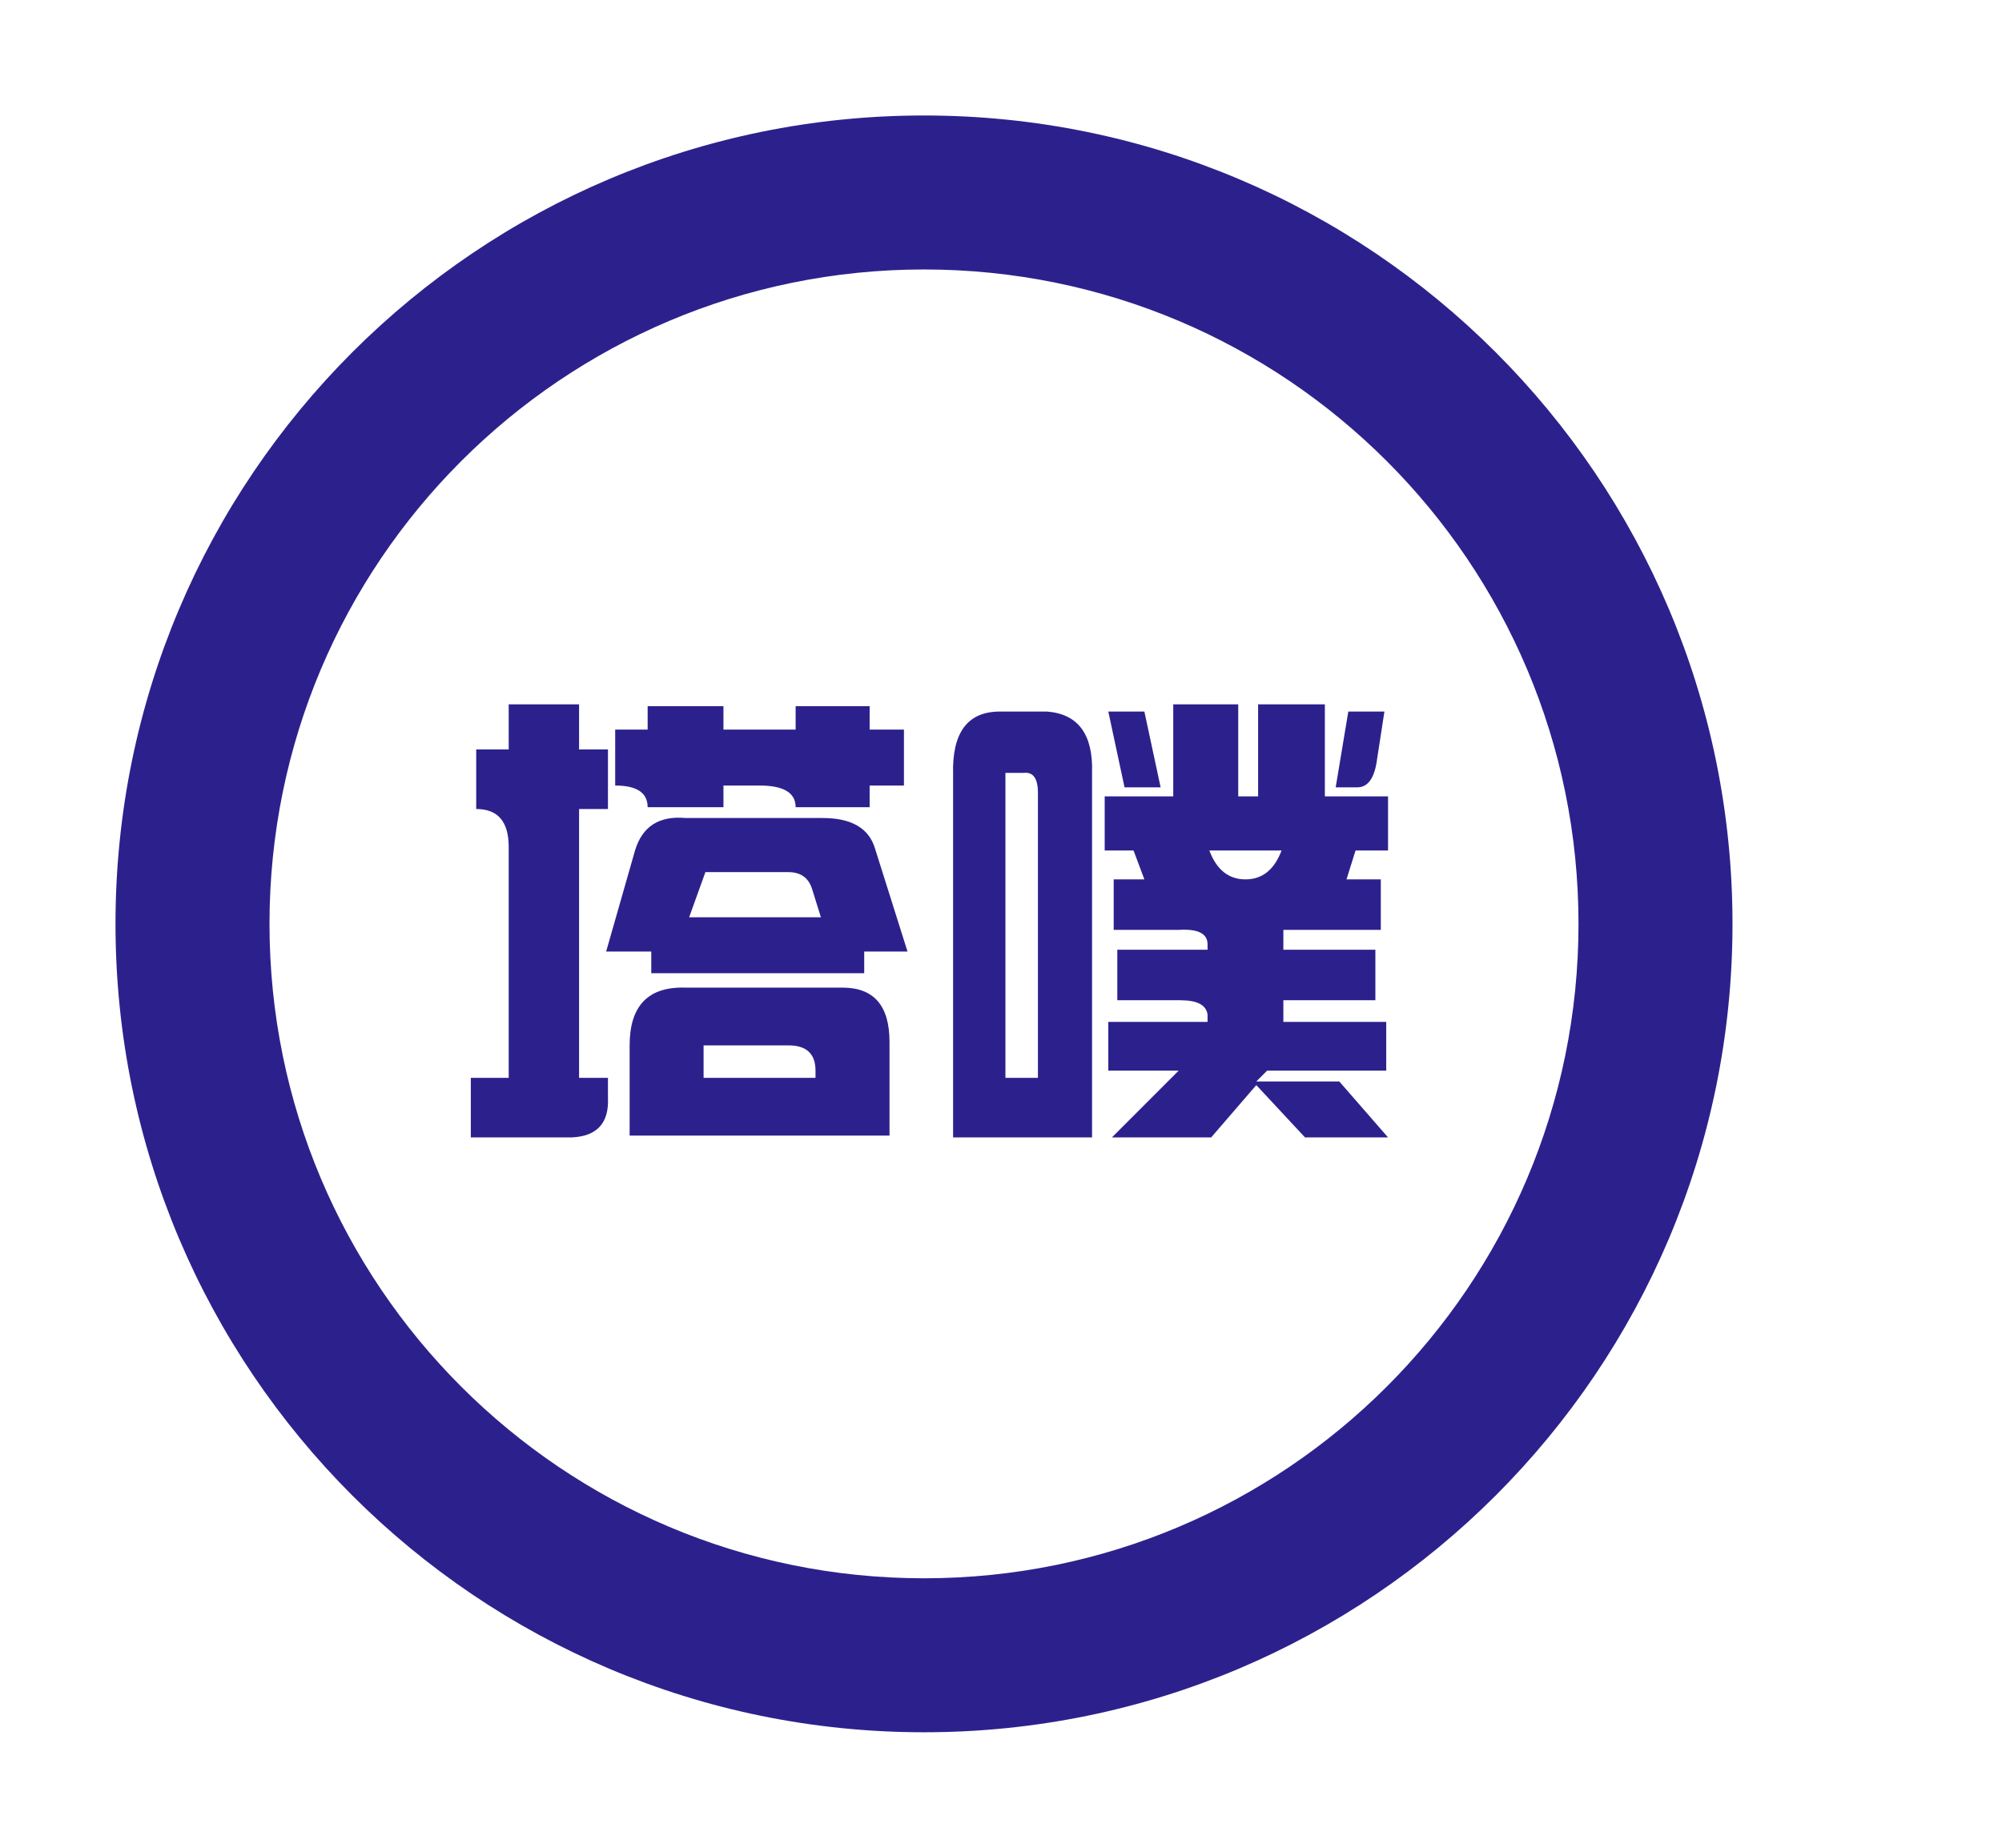 <svg width="52" height="48" viewBox="0 0 52 48" fill="none" xmlns="http://www.w3.org/2000/svg">
<path d="M15.041 28H15.791V28.516C15.822 29.172 15.51 29.516 14.854 29.547H12.229V28H13.213V22C13.213 21.344 12.932 21.016 12.369 21.016V19.469H13.213V18.297H15.041V19.469H15.791V21.016H15.041V28Z" fill="#2C218C"/>
<path fill-rule="evenodd" clip-rule="evenodd" d="M16.494 22.094L15.744 24.719H16.916V25.281H22.447V24.719H23.572L22.729 22.047C22.572 21.516 22.119 21.25 21.369 21.25H17.807C17.119 21.188 16.682 21.469 16.494 22.094ZM18.322 22.656H20.479C20.791 22.656 20.994 22.797 21.088 23.078L21.322 23.828H17.9L18.322 22.656Z" fill="#2C218C"/>
<path fill-rule="evenodd" clip-rule="evenodd" d="M23.104 27.062C23.104 26.125 22.697 25.656 21.885 25.656H17.807C16.838 25.625 16.354 26.125 16.354 27.156V29.5H23.104V27.062ZM18.275 27.156H20.479C20.947 27.156 21.182 27.375 21.182 27.812V28H18.275V27.156Z" fill="#2C218C"/>
<path d="M18.791 18.953V18.344H16.822V18.953H15.979V20.406C16.541 20.406 16.822 20.594 16.822 20.969H18.791V20.406H19.729C20.354 20.406 20.666 20.594 20.666 20.969H22.588V20.406H23.479V18.953H22.588V18.344H20.666V18.953H18.791Z" fill="#2C218C"/>
<path d="M35.021 18.484H35.959L35.771 19.703C35.709 20.203 35.537 20.453 35.256 20.453H34.693L35.021 18.484Z" fill="#2C218C"/>
<path d="M29.724 18.484H28.787L29.209 20.453H30.146L29.724 18.484Z" fill="#2C218C"/>
<path fill-rule="evenodd" clip-rule="evenodd" d="M32.912 27.812L32.631 28.094H34.787L36.053 29.547H33.896L32.631 28.188L31.459 29.547H28.881L30.615 27.812H28.787V26.547H31.365V26.359C31.334 26.109 31.099 25.984 30.662 25.984H29.021V24.672H31.365V24.531C31.365 24.25 31.115 24.125 30.615 24.156H28.927V22.844H29.724L29.443 22.094H28.693V20.688H30.474V18.297H32.162V20.688H32.678V18.297H34.412V20.688H36.053V22.094H35.209L34.974 22.844H35.865V24.156H33.334V24.672H35.724V25.984H33.334V26.547H36.006V27.812H32.912ZM32.349 22.844C32.787 22.844 33.099 22.594 33.287 22.094H31.412C31.599 22.594 31.912 22.844 32.349 22.844Z" fill="#2C218C"/>
<path fill-rule="evenodd" clip-rule="evenodd" d="M28.365 29.547V20.078C28.396 19.078 28.006 18.547 27.193 18.484H25.974C25.131 18.484 24.724 19.031 24.756 20.125V29.547H28.365ZM26.115 28V20.078H26.584C26.834 20.047 26.959 20.219 26.959 20.594V28H26.115Z" fill="#2C218C"/>
<path fill-rule="evenodd" clip-rule="evenodd" d="M24 3C12.402 3 3 12.402 3 24C3 35.598 12.402 45 24 45C35.598 45 45 35.598 45 24C45 12.402 35.598 3 24 3ZM7 24C7 14.611 14.611 7 24 7C33.389 7 41 14.611 41 24C41 33.389 33.389 41 24 41C14.611 41 7 33.389 7 24Z" fill="#2C218C"/>
</svg>
